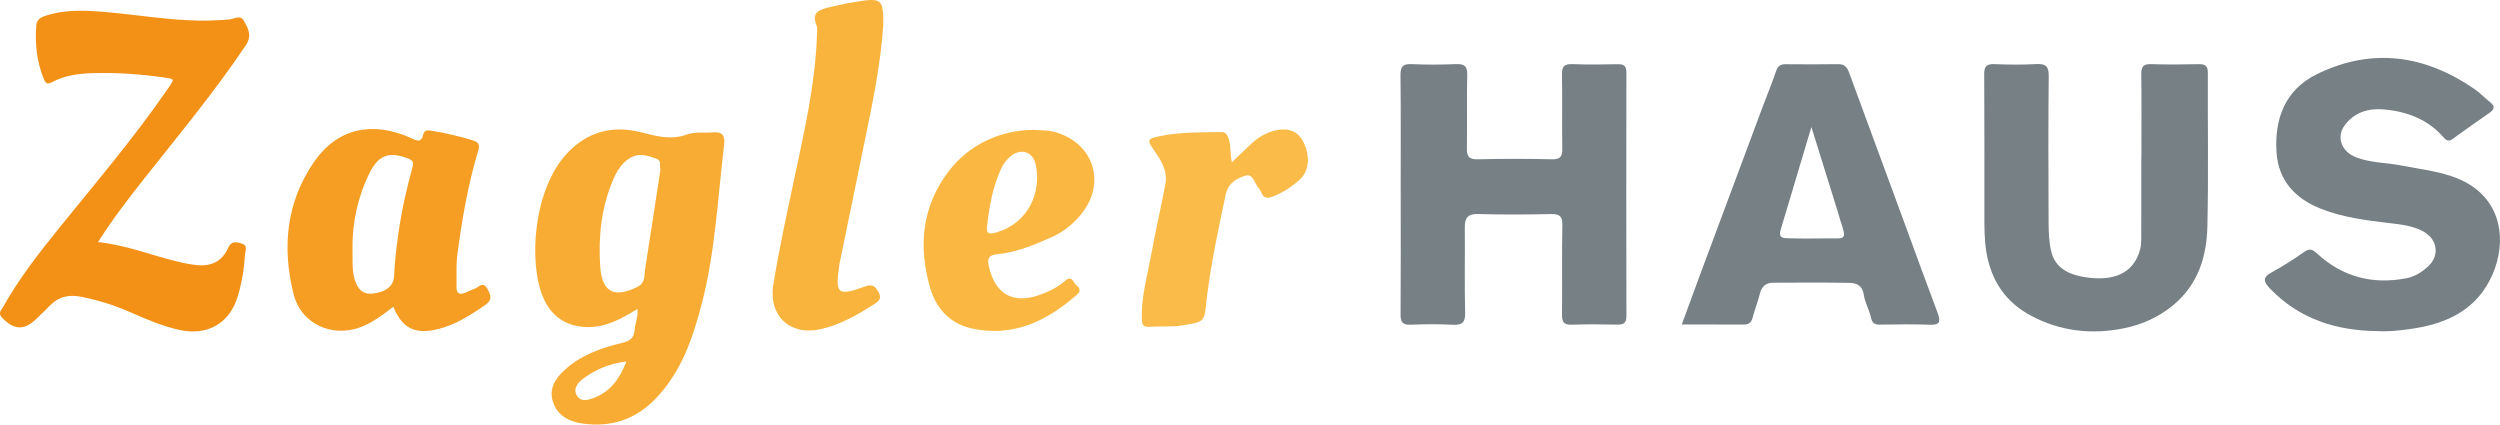 <?xml version="1.0" encoding="UTF-8"?>
<svg id="Ebene_2" xmlns="http://www.w3.org/2000/svg" viewBox="0 0 900.81 152.97">
  <defs>
    <style>
      .cls-1 {
        fill: #f59e23;
      }

      .cls-2 {
        fill: #fbbb48;
      }

      .cls-3 {
        fill: #f39116;
      }

      .cls-4 {
        fill: #fab842;
      }

      .cls-5 {
        fill: #f8ac34;
      }

      .cls-6 {
        fill: #778085;
      }

      .cls-7 {
        fill: #f9b43d;
      }
    </style>
  </defs>
  <g id="Ebene_1-2" data-name="Ebene_1">
    <path class="cls-6" d="M504.7,69.64c0-14.17.09-28.34-.07-42.5-.03-3.11.82-4.19,4.02-4.04,5.3.25,10.63.22,15.93,0,3.07-.13,4.18.72,4.1,3.97-.22,8.73.03,17.48-.13,26.21-.06,2.99.62,4.21,3.94,4.12,8.89-.23,17.79-.2,26.68-.01,3.08.07,3.81-1.01,3.76-3.89-.16-8.87.06-17.74-.12-26.61-.06-3.02.92-3.9,3.87-3.78,5.44.21,10.89.13,16.33.03,2.23-.04,3.02.74,3.02,2.98-.05,29.26-.06,58.53.01,87.79,0,2.58-1.11,3.1-3.36,3.06-5.44-.1-10.89-.18-16.33.03-2.93.11-3.55-1.08-3.52-3.72.11-10.72-.08-21.45.12-32.17.06-3.24-1.03-4.03-4.09-3.97-8.76.18-17.53.23-26.29-.01-3.85-.11-4.81,1.54-4.77,4.95.1,10.19-.13,20.4.12,30.58.09,3.63-1.12,4.54-4.54,4.36-5.03-.27-10.09-.21-15.13-.02-2.84.11-3.61-.92-3.59-3.65.11-14.56.05-29.13.05-43.7Z"/>
    <path class="cls-6" d="M857.05,119.32c-14.97-.1-28.36-4.21-39.06-15.28-2.33-2.41-2.93-4.05.6-5.95,4.06-2.18,7.95-4.73,11.74-7.36,1.97-1.36,2.98-.83,4.58.64,9.19,8.43,20.02,11.27,32.26,8.87,2.96-.58,5.45-2.2,7.6-4.11,4.45-3.97,3.56-10.02-1.74-12.82-3.8-2.01-8.03-2.45-12.22-2.94-8.26-.97-16.52-2.03-24.32-5.06-9.36-3.64-15.56-10.17-16.21-20.51-.76-12.1,3.15-22.5,14.56-28.08,19.83-9.7,38.86-6.95,56.77,5.36,2.05,1.41,3.78,3.29,5.75,4.84,1.87,1.46,1.24,2.62-.29,3.7-4.41,3.13-8.9,6.16-13.23,9.39-1.5,1.12-2.37.62-3.34-.49-5.73-6.59-13.37-9.41-21.72-10.11-5.39-.45-10.55,1.07-13.99,5.82-3.05,4.21-1.08,9.42,4.13,11.44,5.37,2.08,11.13,1.9,16.67,3.02,7.62,1.53,15.58,2.2,22.52,5.82,13.4,7,15.13,21.37,10.1,33.15-5.52,12.94-16.53,18.05-29.69,19.88-3.81.53-7.6.98-11.47.79Z"/>
    <path class="cls-6" d="M771.6,56.92c0-10.06.09-20.13-.05-30.19-.04-2.76.81-3.71,3.61-3.62,5.7.18,11.42.14,17.13.01,2.38-.05,3.26.69,3.25,3.16-.08,18.41.25,36.82-.16,55.21-.25,10.93-3.3,21.01-12.34,28.48-5.26,4.35-11.24,7-17.75,8.32-11.63,2.36-22.92,1.1-33.5-4.55-9.14-4.88-14.28-12.57-16.02-22.74-.81-4.73-.74-9.46-.75-14.21-.01-16.68.05-33.37-.06-50.05-.02-2.75.78-3.74,3.6-3.63,5.04.19,10.1.26,15.13-.02,3.43-.19,4.56.75,4.52,4.36-.19,17.61-.13,35.22-.05,52.83.02,3.41.15,6.91.91,10.21,1.43,6.19,6.54,8.47,12.08,9.36,9.69,1.57,17.57-.8,20-10.02.33-1.25.4-2.6.4-3.91.03-9.67.02-19.33.02-29Z"/>
    <path class="cls-3" d="M35.35,87.23c10.23,1.09,19.21,4.77,28.55,7.02,2.3.56,4.61,1.03,7,1.27,5.27.53,9.13-1.35,11.28-6.14,1.08-2.4,2.5-2.33,4.62-1.73,2.64.74,1.61,2.42,1.5,4.05-.36,5.29-1.18,10.5-2.78,15.54-3.01,9.48-11.06,13.83-20.87,11.64-5.97-1.33-11.55-3.67-17.09-6.13-5.94-2.63-12.05-4.61-18.44-5.84-4.23-.81-7.86-.1-10.94,3-1.68,1.7-3.39,3.36-5.11,5.01-4.42,4.25-8.08,4.02-12.35-.49-1.53-1.62-.3-2.61.35-3.76,5.78-10.3,13.03-19.58,20.43-28.73,13.3-16.47,27.04-32.59,39.05-50.07,2.48-3.61,2.46-3.41-1.77-4-8.29-1.15-16.6-1.76-24.97-1.53-5.19.15-10.32.74-14.97,3.22-1.84.99-2.44.44-3.11-1.23-2.45-6.14-3.17-12.48-2.66-19.04.18-2.31,1.58-3.04,3.48-3.66,7.52-2.42,15.2-1.87,22.85-1.17,13.18,1.2,26.26,3.65,39.58,2.79,1.19-.08,2.39-.1,3.57-.23,1.84-.2,4.1-1.78,5.33.46,1.49,2.71,3.11,5.25.64,8.92-11.16,16.62-23.92,31.99-36.32,47.65-5.81,7.34-11.53,14.77-16.86,23.15Z"/>
    <path class="cls-7" d="M318.27,8.77c-.84,13.05-3.33,25.84-5.98,38.61-3.28,15.84-6.52,31.69-9.77,47.54-.03.13-.05.26-.07.39-1.59,10.67-.72,11.51,9.15,7.95,2.66-.96,3.67-.28,4.92,1.94,1.3,2.3.26,3.22-1.46,4.33-6.12,3.95-12.38,7.57-19.63,9.13-10.86,2.34-18.55-4.97-16.8-15.95,2.03-12.74,4.82-25.33,7.49-37.95,3.62-17.12,7.61-34.21,8.24-51.81.05-1.32.27-2.78-.19-3.94-1.56-3.92.19-5.26,3.79-6.17,4.49-1.13,9.01-2.05,13.58-2.65,5.44-.71,6.54.37,6.72,5.8.03.92,0,1.85,0,2.78Z"/>
    <path class="cls-2" d="M443.89,58.45c2.7-2.58,4.89-4.68,7.09-6.75,2.15-2.02,4.65-3.51,7.46-4.4,4.89-1.55,8.82-.34,10.84,3.2,2.91,5.1,2.62,10.93-.84,14.11-2.94,2.7-6.24,4.86-10.03,6.27-1.75.65-3.03.6-3.83-1.31-.25-.6-.57-1.22-1.01-1.7-1.53-1.65-1.96-5.36-4.69-4.59-3.24.92-6.35,2.63-7.26,6.94-2.59,12.24-5.21,24.46-6.75,36.88-.05.39-.11.79-.15,1.18-.7,7.73-.72,7.61-8.29,8.91-4.11.7-8.21.3-12.3.56-2.14.13-2.64-.71-2.7-2.73-.26-8.15,2.05-15.92,3.48-23.8,1.51-8.28,3.42-16.49,4.99-24.76.91-4.81-1.5-8.68-4.12-12.4-2.52-3.58-2.39-4.04,1.92-4.96,7.31-1.56,14.74-1.37,22.15-1.52,1.83-.04,2.38.94,2.92,2.53.86,2.52.35,5.2,1.12,8.35Z"/>
    <path class="cls-6" d="M698.22,112.87c-4.05-10.74-7.96-21.53-11.92-32.31-6.7-18.2-13.4-36.4-20.1-54.6-.64-1.74-1.62-2.87-3.77-2.84-6.37.1-12.75.07-19.12.02-1.9-.02-2.78.77-3.39,2.58-1.38,4.13-3.07,8.15-4.59,12.23-7.52,20.15-15.04,40.3-22.54,60.45-2.24,6.02-4.43,12.05-6.81,18.52,7.92,0,15.21-.02,22.49.01,1.75,0,2.6-.81,3.04-2.47.78-2.93,1.89-5.77,2.63-8.7.65-2.58,2.2-3.88,4.76-3.89,9.16-.04,18.32-.1,27.48.05,2.59.04,4.7.96,5.18,4.28.41,2.83,2,5.47,2.61,8.29.44,2.05,1.39,2.5,3.25,2.48,5.97-.07,11.96-.2,17.92.04,3.6.14,4.01-1.08,2.87-4.12ZM658.3,85.9c-4.51.04-9.03.11-13.54-.05-1.64-.06-4.14.27-3.18-2.93,3.6-11.98,7.17-23.97,11.11-37.16,3.47,11.15,6.6,21.2,9.73,31.25.23.75.4,1.53.65,2.27,2.6,7.63,1.74,6.55-4.78,6.61Z"/>
    <path class="cls-5" d="M256.82,47.68c-3.15.3-6.4-.28-9.46.83-5.63,2.04-10.86.55-16.42-.85-10.17-2.57-19.27-.32-26.73,7.72-12.04,12.97-13.94,39.39-8.39,52.03,2.92,6.65,8.26,10.34,15.93,10.44,6.72.09,12.16-3.02,17.98-6.53.24,3-.91,5.22-1.06,7.56-.2,3.05-1.78,4-4.65,4.7-7.47,1.82-14.73,4.38-20.55,9.72-3.35,3.07-5.8,6.72-4.21,11.55,1.65,5.01,5.91,7.08,10.62,7.76,10.04,1.43,18.84-1.3,26.06-8.67,9.44-9.62,13.63-21.83,16.9-34.4,4.91-18.84,5.79-38.27,8.09-57.49.38-3.18-.65-4.68-4.1-4.36ZM214.09,143.33c-2.12.82-4.68,1.58-6.13-.65-1.55-2.4,0-4.59,2.02-6.13,4.49-3.41,9.52-5.53,15.72-6.31-2.38,6.31-5.77,10.83-11.62,13.1ZM232.44,96.98c-.37,2.32.24,4.89-2.82,6.41-8.46,4.19-12.77,1.83-13.37-7.66-.67-10.66.45-21.04,4.67-30.97.99-2.33,2.19-4.49,4.04-6.26,4.04-3.87,7.65-2.8,11.71-1.22,1.85.72.84,2.24,1.29,3.89-1.78,11.63-3.61,23.73-5.52,35.82Z"/>
    <path class="cls-1" d="M175.63,104.08c-1.6-2.89-3.06-.58-4.55-.08-1.12.38-2.17.96-3.27,1.42-2.04.86-3.38.56-3.32-2.03.09-3.83-.2-7.71.29-11.49,1.66-12.65,3.79-25.23,7.5-37.48.55-1.81.6-3.09-1.85-3.83-4.94-1.49-9.93-2.7-15.02-3.49-1.18-.18-2.51-.36-2.87,1.28-.73,3.32-2.46,2.26-4.57,1.31-13.91-6.24-26.48-3.38-34.78,8.6-10.1,14.58-11.6,30.98-7.4,47.72,2.68,10.68,13.74,15.64,23.88,11.97,4.42-1.6,8.08-4.42,12.07-7.45,3.09,7.65,7.7,9.98,15.49,8.19,6.59-1.51,12.11-5.01,17.57-8.8,2.76-1.92,2.08-3.56.82-5.84ZM148.64,60.23c-2.25,8.12-4.06,16.34-5.2,24.71-.66,4.84-1.24,9.68-1.44,14.57-.15,3.59-3.02,5.76-7.72,6.27-3.61.39-5.33-1.65-6.36-4.69-1.18-3.47-.81-7.06-.91-12.17-.05-8.22,1.74-17.62,6.06-26.41,3.31-6.73,7.19-8.01,13.92-5.41,1.76.68,2.14,1.35,1.64,3.14Z"/>
    <path class="cls-4" d="M359.26,91.63c7.06-.74,13.52-3.4,19.91-6.29,4.07-1.84,7.43-4.55,10.25-7.96,9.39-11.35,4.76-25.9-9.43-29.85-2.62-.73-5.25-.5-7.47-.74-12.24.05-23.45,5.45-30.65,14.87-9.77,12.78-11.01,27.14-6.72,42.06,2.11,7.34,7.14,12.9,14.89,14.61,14.93,3.3,27.17-2.6,38.06-12.2,2.34-2.06-.47-3.13-1.2-4.54-.8-1.54-1.82-1.54-3.14-.38-2.83,2.47-6.2,4.07-9.72,5.24-9.42,3.12-15.56-.76-17.74-10.51-.71-3.17.25-4.02,2.97-4.31ZM355.73,80.89c.78-6.87,2.07-13.7,5-20.11.83-1.82,2.05-3.4,3.64-4.63,3.66-2.83,7.84-1.4,8.82,3.09,2.17,9.99-2.54,20.87-13.71,24.37-2.84.89-4.41.94-3.75-2.72Z"/>
  </g>
</svg>